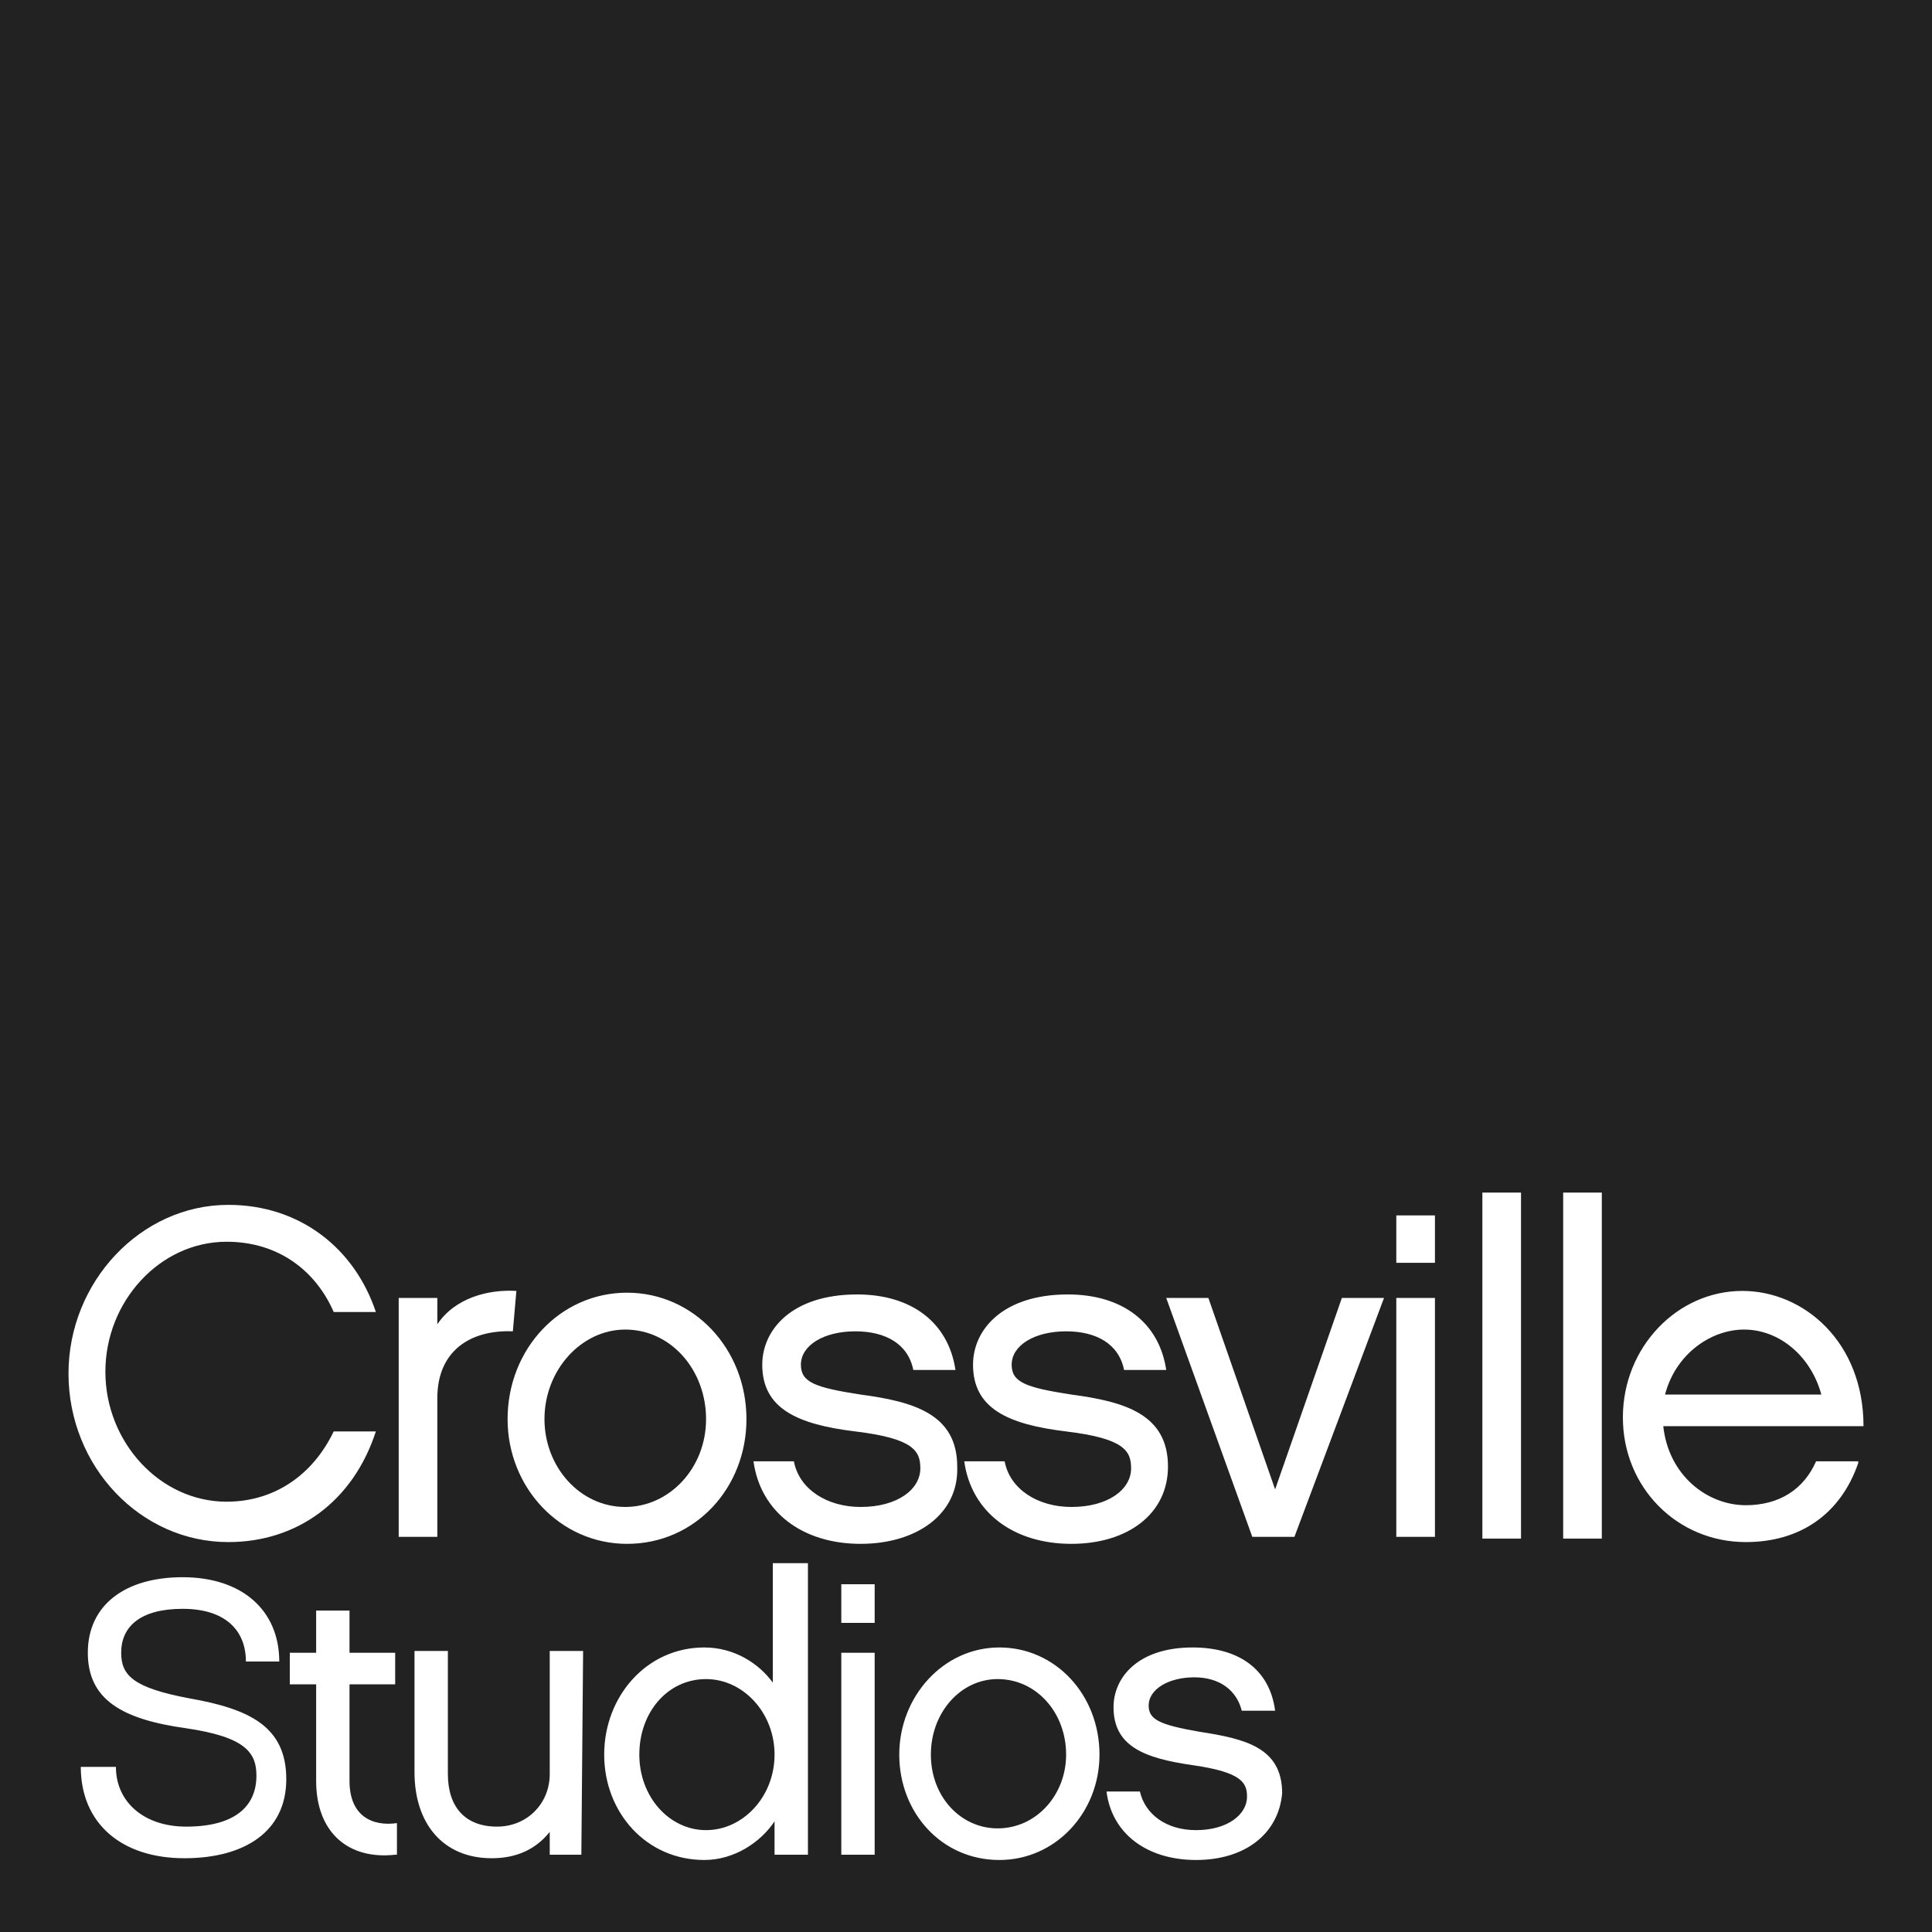 <svg xmlns="http://www.w3.org/2000/svg" width="160" height="160" viewBox="0 0 160 160" fill="none"><path d="M51.782 110.109C55.564 110.109 58.473 113.455 58.473 117.527C58.473 121.6 55.418 124.8 51.782 124.8C48 124.8 45.091 121.455 45.091 117.527C45.091 113.455 48.145 110.109 51.782 110.109Z" fill="#222222"></path><path d="M150.836 115.491C149.964 112.291 147.345 110.109 144.436 110.109C141.673 110.109 138.764 112.145 137.891 115.491H150.836Z" fill="#222222"></path><path d="M58.473 139.055C55.273 139.055 52.946 141.818 52.946 145.309C52.946 148.8 55.418 151.564 58.473 151.564C61.527 151.564 64.145 148.8 64.145 145.309C64.145 141.818 61.527 139.055 58.473 139.055Z" fill="#222222"></path><path d="M88.291 145.309C88.291 141.818 85.818 139.054 82.618 139.054C79.564 139.054 77.091 141.818 77.091 145.309C77.091 148.8 79.564 151.418 82.618 151.418C85.818 151.418 88.291 148.654 88.291 145.309Z" fill="#222222"></path><path fill-rule="evenodd" clip-rule="evenodd" d="M0 0H160V160H0V0ZM5.673 113.745C5.673 121.454 11.636 127.709 18.909 127.709C24.582 127.709 29.236 124.364 31.127 118.545H27.636C25.891 122.182 22.691 124.364 18.764 124.364C13.236 124.364 8.727 119.418 8.727 113.6C8.727 107.782 13.236 102.836 18.764 102.836C23.127 102.836 26.182 105.309 27.636 108.654H31.127C29.382 103.418 24.873 99.782 18.909 99.782C11.636 99.782 5.673 106.182 5.673 113.745ZM42.473 110.255C38.982 110.109 36.218 111.855 36.218 115.782V127.273H33.018V107.491H36.218V109.673C37.673 107.491 40.436 106.764 42.764 106.909L42.473 110.255ZM51.927 127.855C57.6 127.855 61.818 123.2 61.818 117.527C61.818 111.709 57.455 107.055 51.927 107.055C46.4 107.055 42.036 111.709 42.036 117.527C42.036 123.2 46.4 127.855 51.927 127.855ZM71.273 127.855C66.473 127.855 62.982 125.236 62.4 121.018H65.746C66.182 123.346 68.509 124.8 71.273 124.8C74.327 124.8 76.218 123.346 76.218 121.6C76.218 120.146 75.636 119.127 70.836 118.546C66.036 117.964 63.127 116.655 63.127 113.018C63.127 110.109 65.6 107.2 70.982 107.2C75.491 107.2 78.546 109.527 79.127 113.455H75.636C75.2 111.273 73.309 110.255 70.836 110.255C68.218 110.255 66.327 111.418 66.327 113.018C66.327 114.473 67.491 114.909 71.273 115.491C75.636 116.073 79.273 117.091 79.273 121.455C79.418 125.382 75.927 127.855 71.273 127.855ZM79.855 121.018C80.436 125.236 83.927 127.855 88.727 127.855C93.382 127.855 96.727 125.382 96.727 121.455C96.727 117.091 93.091 116.073 88.727 115.491C84.945 114.909 83.782 114.473 83.782 113.018C83.782 111.418 85.673 110.255 88.291 110.255C90.764 110.255 92.655 111.273 93.091 113.455H96.582C96 109.527 92.945 107.2 88.436 107.2C83.055 107.2 80.582 110.109 80.582 113.018C80.582 116.655 83.491 117.964 88.291 118.546C93.091 119.127 93.673 120.146 93.673 121.6C93.673 123.346 91.782 124.8 88.727 124.8C85.964 124.8 83.636 123.346 83.2 121.018H79.855ZM107.2 127.273H103.709L96.582 107.491H100.073L105.6 123.346L111.127 107.491H114.618L107.2 127.273ZM115.636 104.582H118.836V100.655H115.636V104.582ZM115.636 127.273H118.836V107.491H115.636V127.273ZM125.964 98.764H122.764V127.418H125.964V98.764ZM129.455 98.764H132.655V127.418H129.455V98.764ZM153.891 121.164C152.436 125.382 149.091 127.709 144.582 127.709C138.909 127.709 134.4 123.2 134.4 117.382C134.4 111.564 138.909 106.909 144.291 106.909C149.382 106.909 154.327 111.127 154.327 118.109H137.745C138.182 122.182 141.382 124.655 144.582 124.655C147.345 124.655 149.382 123.345 150.4 121.018H153.891V121.164ZM6.691 146.327C6.691 150.982 10.036 153.891 15.273 153.891C20.218 153.891 23.709 151.709 23.709 147.345C23.709 142.982 20.654 141.527 15.709 140.655C11.055 139.782 10.036 138.764 10.036 136.873C10.036 134.691 11.636 133.236 15.127 133.236C18.618 133.236 20.364 134.982 20.364 137.6H23.127C23.127 133.382 20.073 130.618 15.127 130.618C10.327 130.618 7.273 132.945 7.273 136.873C7.273 140.8 10.182 142.4 15.418 143.127C20.364 143.855 21.236 145.164 21.236 147.055C21.236 149.673 19.345 151.273 15.418 151.273C11.927 151.273 9.6 149.236 9.6 146.327H6.691ZM32.727 153.6C28.8 154.036 26.182 151.709 26.182 147.491V139.491H24V136.873H26.182V133.382H28.945V136.873H32.727V139.491H28.945V147.491C28.945 150.4 30.836 151.273 32.873 150.982V153.6H32.727ZM45.527 153.6H48.145L48.291 136.727H45.527V146.909C45.527 149.382 43.636 151.273 41.164 151.273C38.545 151.273 37.091 149.673 37.091 146.909V136.727H34.327V146.764C34.327 150.982 36.654 153.891 40.727 153.891C42.764 153.891 44.364 153.164 45.527 151.709V153.6ZM66.909 153.6H64.145V150.836C62.982 152.582 60.8 154.036 58.327 154.036C53.527 154.036 50.036 150.109 50.036 145.309C50.036 140.509 53.527 136.436 58.327 136.436C60.8 136.436 62.836 137.745 64 139.346V129.455H66.909V153.6ZM69.673 134.4H72.436V131.2H69.673V134.4ZM69.673 153.6H72.436V136.873H69.673V153.6ZM91.055 145.309C91.055 150.109 87.418 154.036 82.764 154.036C77.964 154.036 74.473 150.109 74.473 145.309C74.473 140.509 78.109 136.436 82.764 136.436C87.418 136.436 91.055 140.364 91.055 145.309ZM91.636 148.364C92.073 151.854 94.982 154.036 99.055 154.036C103.127 154.036 105.891 151.854 106.182 148.509C106.182 144.727 103.127 144 99.346 143.418C96 142.836 95.127 142.4 95.127 141.236C95.127 139.927 96.727 138.909 98.909 138.909C100.945 138.909 102.4 139.927 102.836 141.673H105.6C105.164 138.327 102.691 136.436 98.764 136.436C94.254 136.436 92.218 138.909 92.218 141.382C92.218 144.582 94.691 145.6 98.764 146.182C102.836 146.764 103.273 147.636 103.273 148.8C103.273 150.254 101.673 151.564 99.055 151.564C96.582 151.564 94.836 150.254 94.4 148.364H91.636Z" fill="#222222"></path></svg>